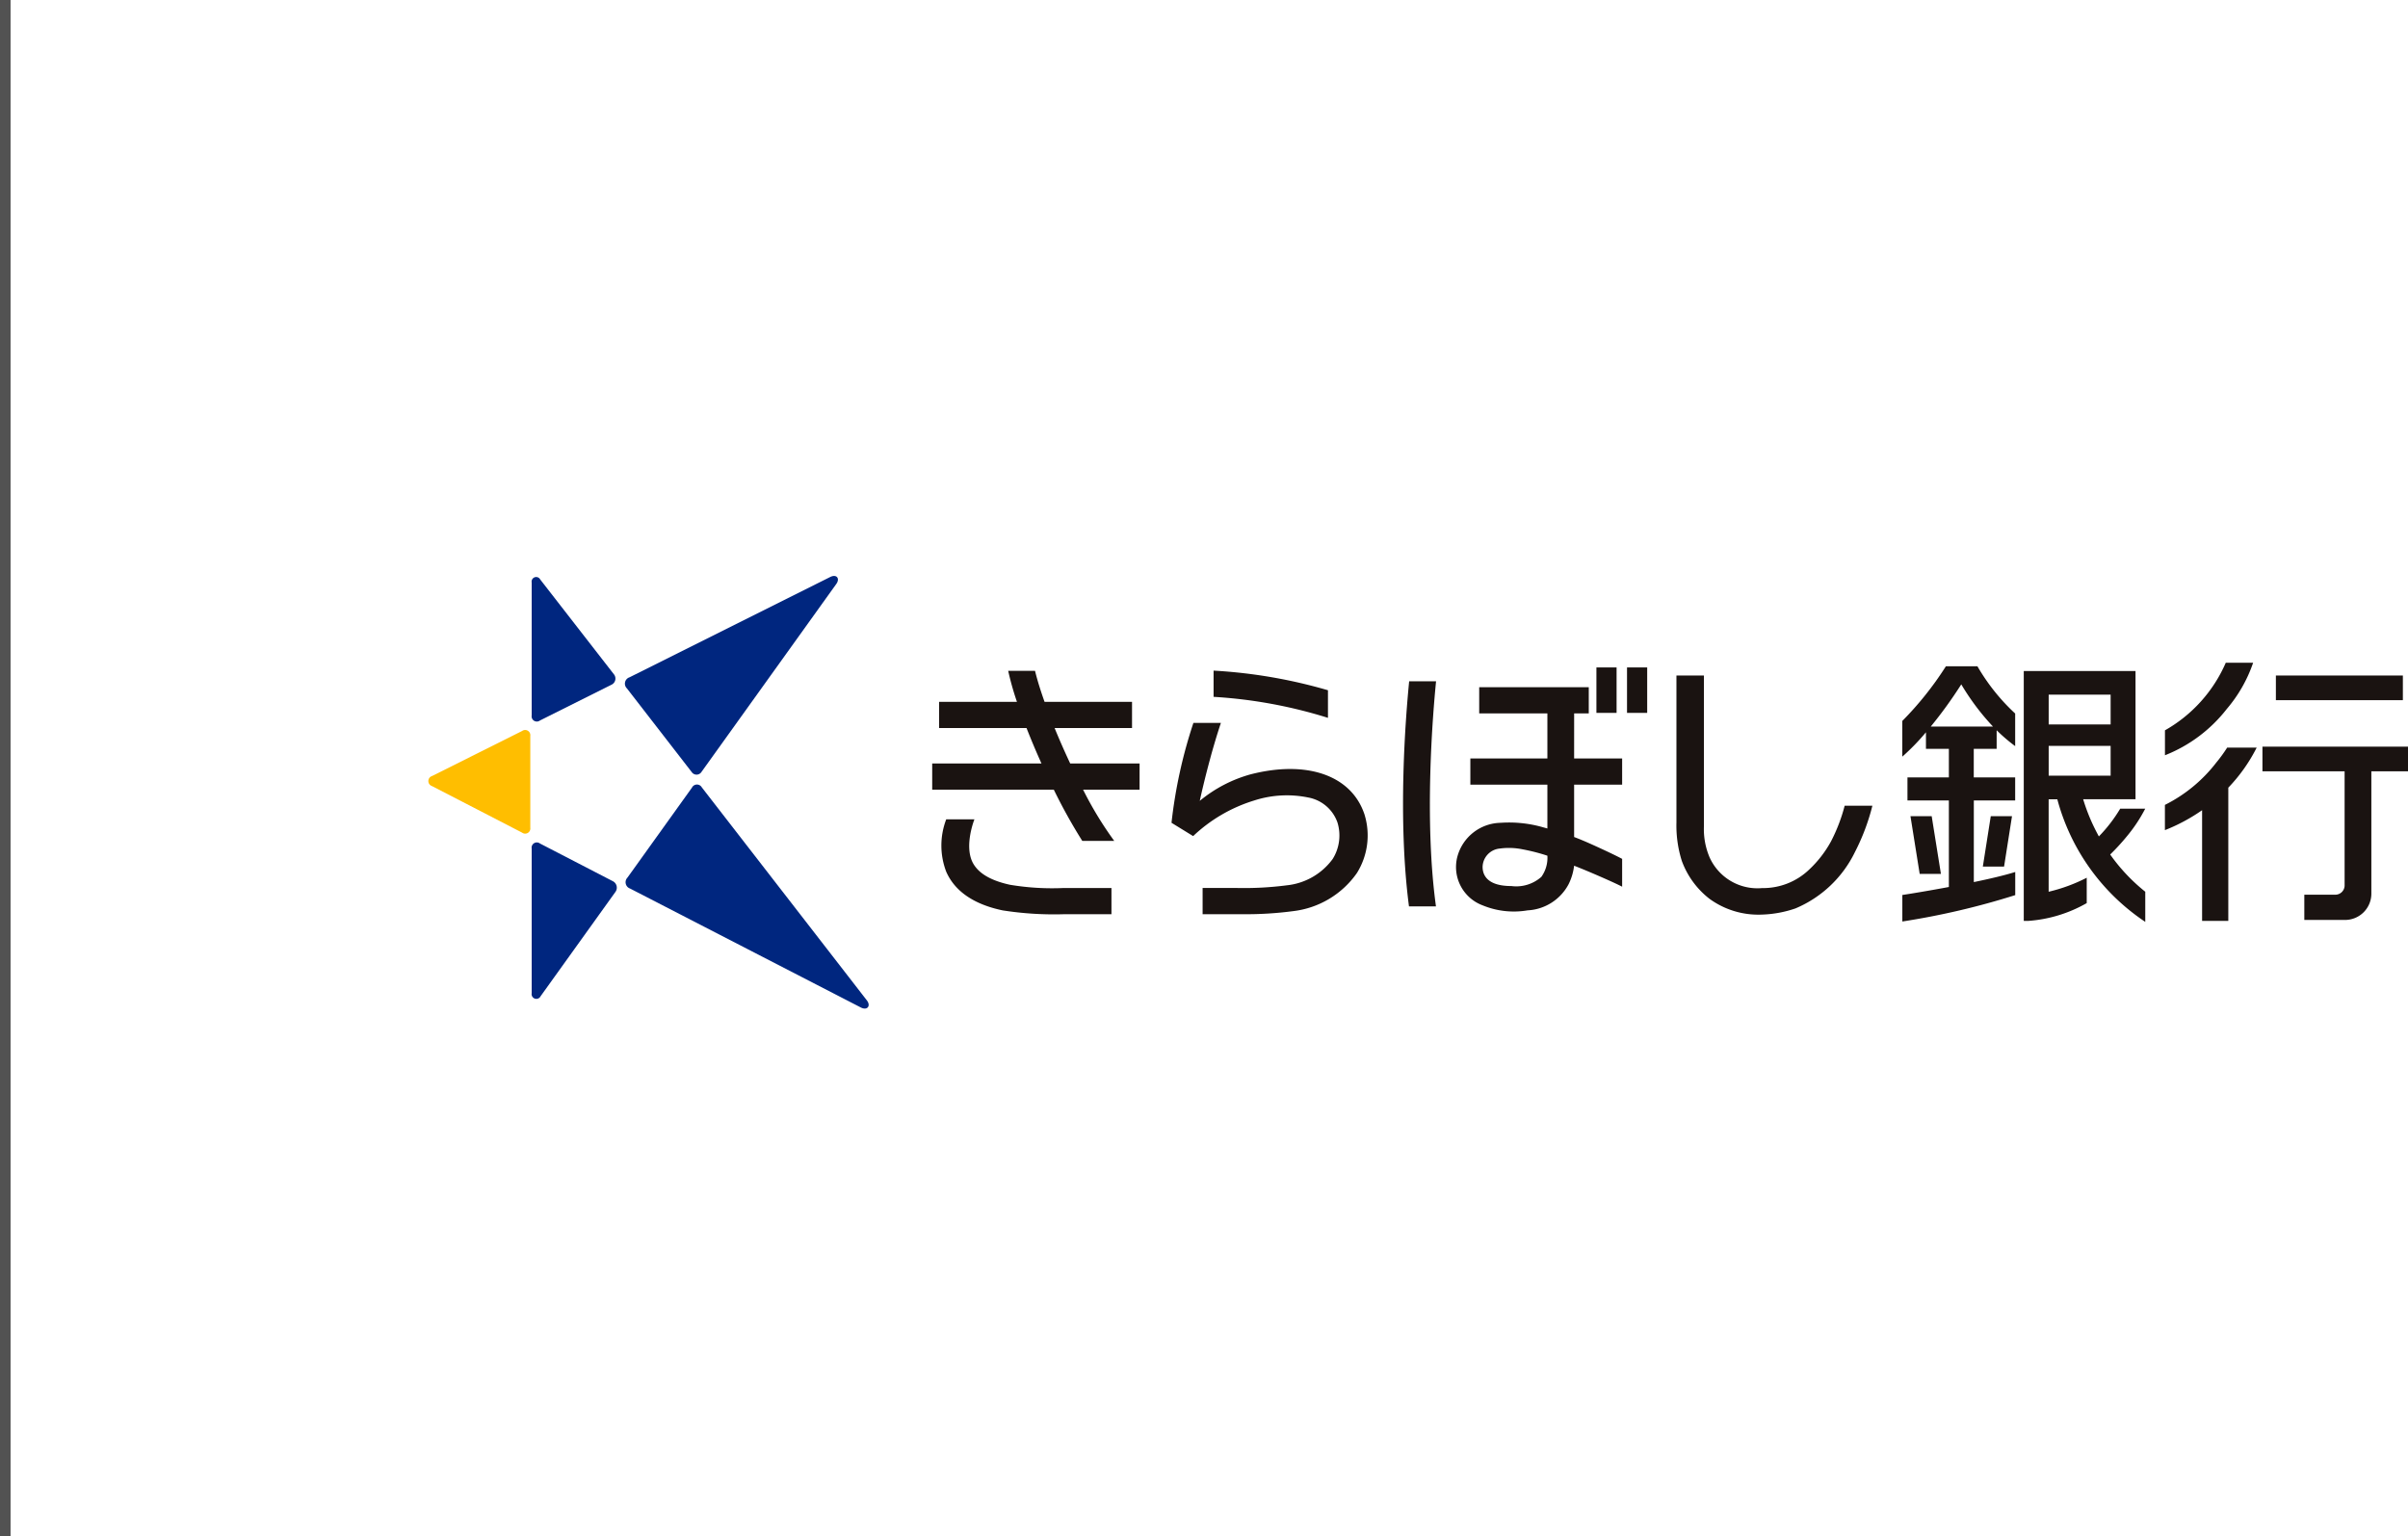 <svg xmlns="http://www.w3.org/2000/svg" width="227.688" height="145.292" viewBox="0 0 227.688 145.292">
  <g id="グループ_4225" data-name="グループ 4225" transform="translate(-694 -7685.576)">
    <line id="線_18" data-name="線 18" y2="145.292" transform="translate(694.5 7685.576)" fill="none" stroke="#525252" stroke-miterlimit="10" stroke-width="1"/>
    <g id="グループ_4205" data-name="グループ 4205" transform="translate(-7.579 -7.287)">
      <g id="グループ_2843" data-name="グループ 2843" transform="translate(742.079 7747.335)">
        <path id="パス_12961" data-name="パス 12961" d="M469.386,1417.032a.528.528,0,0,0-.935.017l-6.1,8.51a.631.631,0,0,0,.247,1.034l21.823,11.25c.6.309.977-.145.563-.678Zm-15.318-6.327,6.763-3.382a.643.643,0,0,0,.228-1.006l-6.956-8.952a.432.432,0,0,0-.808.277v12.585A.492.492,0,0,0,454.069,1410.706Zm14.353,4.865a.554.554,0,0,0,.938-.017l12.735-17.759c.384-.537.022-.959-.568-.666l-18.98,9.488a.631.631,0,0,0-.242,1.055Zm-7.465,10.322-6.88-3.56a.492.492,0,0,0-.781.475V1436.5a.449.449,0,0,0,.847.272l7.061-9.845A.685.685,0,0,0,460.956,1425.893Z" transform="translate(-443.522 -1397.033)" fill="#00267f"/>
        <path id="パス_12962" data-name="パス 12962" d="M458.171,1403.069l-8.513,4.258a.5.5,0,0,0-.007.952l8.516,4.4a.491.491,0,0,0,.779-.472v-8.666A.492.492,0,0,0,458.171,1403.069Z" transform="translate(-449.304 -1388.409)" fill="#ffbe00"/>
      </g>
      <path id="パス_12963" data-name="パス 12963" d="M538.865,1401.593H526.858v2.331h12.007Zm-13.278,6.729v2.331h7.769v10.791a.878.878,0,0,1-.879.879h-2.931v2.387h3.876a2.487,2.487,0,0,0,2.463-2.49v-11.567h3.465v-2.331Zm-3.4-3.533a13.374,13.374,0,0,0,2.52-4.405H522.12a13.53,13.53,0,0,1-5.751,6.393v2.36A13.848,13.848,0,0,0,522.191,1404.788Zm-.986,5.065a14.05,14.05,0,0,1-4.836,3.976v2.388a17.081,17.081,0,0,0,3.516-1.888V1424.8h2.478v-12.6a15.567,15.567,0,0,0,2.681-3.785H522.25A13.834,13.834,0,0,1,521.2,1409.854Z" transform="translate(389.917 6355.155)" fill="#1a1311"/>
      <path id="パス_12964" data-name="パス 12964" d="M525.884,1418.321a20.751,20.751,0,0,0,1.55-1.687,14.4,14.4,0,0,0,1.765-2.65h-2.365a14.186,14.186,0,0,1-2.02,2.627c-.162-.3-.318-.6-.468-.909a17.7,17.7,0,0,1-1.016-2.607l4.95,0V1400.97H517.713V1424.6h.414a12.956,12.956,0,0,0,5.539-1.683v-2.4a15.694,15.694,0,0,1-3.6,1.325V1413.1h.82a20.191,20.191,0,0,0,8.315,11.591v-2.85A17.173,17.173,0,0,1,525.884,1418.321Zm-5.815-15.117h5.857v2.813h-5.857Zm0,7.661v-2.816h5.857v2.816Zm-11.062,3.834H507l.872,5.458h2.008Zm6.844,4.762.749-4.762h-2.008l-.749,4.762Zm-2.517-18.939h-2.985a30.822,30.822,0,0,1-4.123,5.169v3.376a20.969,20.969,0,0,0,2.238-2.306v1.567h2.167v2.7h-3.915v2.182h3.915v8.183c-1.873.35-3.575.632-4.4.756v2.507a71.546,71.546,0,0,0,10.675-2.495v-2.187c-1,.314-2.419.647-3.915.955v-7.719H516.9v-2.182h-3.915v-2.7h2.164v-1.758a16.206,16.206,0,0,0,1.751,1.5v-3.083A19.07,19.07,0,0,1,513.333,1400.522Zm-4.417,5.7a41.293,41.293,0,0,0,2.887-3.993,22.758,22.758,0,0,0,3,3.993Z" transform="translate(375.223 6355.356)" fill="#1a1311"/>
      <path id="パス_12965" data-name="パス 12965" d="M512.127,1416.551a10.592,10.592,0,0,1-2.079,2.686,6.292,6.292,0,0,1-4.441,1.743,4.96,4.96,0,0,1-4.983-2.943,6.8,6.8,0,0,1-.519-2.909v-14.25h-2.6v13.9a11.1,11.1,0,0,0,.507,3.626,8.021,8.021,0,0,0,2.632,3.6,7.849,7.849,0,0,0,4.916,1.484,10.71,10.71,0,0,0,3.2-.585,10.981,10.981,0,0,0,5.629-5.343,20.3,20.3,0,0,0,1.645-4.371h-2.622A16.054,16.054,0,0,1,512.127,1416.551Z" transform="translate(362.589 6355.872)" fill="#1a1311"/>
      <path id="パス_12966" data-name="パス 12966" d="M492.8,1402.545a48.185,48.185,0,0,0-10.815-1.856v2.48a45.1,45.1,0,0,1,10.815,1.986Zm3.479,11.823-.017-.054c-1.219-3.719-5.443-5.193-10.805-3.808a12.937,12.937,0,0,0-4.777,2.5c.12-.57.482-2.157.987-4.008.142-.532.284-1.021.411-1.452.188-.639.389-1.285.6-1.913h-2.6a45.854,45.854,0,0,0-2.071,9.447l2.017,1.241.032.015a14.585,14.585,0,0,1,5.742-3.357,10.054,10.054,0,0,1,5.134-.291,3.616,3.616,0,0,1,2.769,2.373,4.186,4.186,0,0,1-.455,3.442,6.15,6.15,0,0,1-4.324,2.488,31.238,31.238,0,0,1-4.747.254h-3.227v2.481h3.193c.169,0,.367,0,.59,0a34,34,0,0,0,4.794-.293,8.572,8.572,0,0,0,6.011-3.6A6.709,6.709,0,0,0,496.277,1414.368Z" transform="translate(334.344 6355.597)" fill="#1a1311"/>
      <path id="パス_12967" data-name="パス 12967" d="M487.524,1401.875c-.328,3.309-1.109,12.96-.017,21.287h2.551c-1.136-8.261-.286-18.317.01-21.287Zm15.6,3.036h1.383v-2.477H494.147v2.477h6.447v4.263H493.31v2.477h7.284v4.146c-.13-.037-.262-.074-.4-.111a11.6,11.6,0,0,0-4.03-.426,4.321,4.321,0,0,0-4.069,3.153,3.866,3.866,0,0,0,2.373,4.652,7.73,7.73,0,0,0,4.25.475,4.657,4.657,0,0,0,3.888-2.485,5.307,5.307,0,0,0,.514-1.736c1.085.409,3.783,1.579,4.542,1.983v-2.632c-.987-.526-3.164-1.51-3.614-1.694-.149-.061-.448-.193-.926-.372v-4.953h4.54v-2.477h-4.54Zm-3.1,15.46a3.572,3.572,0,0,1-2.838.869c-2.426,0-2.718-1.182-2.718-1.809a1.784,1.784,0,0,1,1.621-1.736,6.4,6.4,0,0,1,2.172.076,17.835,17.835,0,0,1,2.333.6A3.1,3.1,0,0,1,500.024,1420.371Zm8.1-19.806v4.3h1.907v-4.3Zm-.987,0h-1.907v4.3h1.907Z" transform="translate(347.298 6355.419)" fill="#1a1311"/>
      <path id="パス_12968" data-name="パス 12968" d="M488.373,1409.456h-6.562c-.522-1.111-1.021-2.245-1.474-3.352h7.321v-2.478h-8.271c-.384-1.077-.693-2.074-.9-2.929h-2.539a27.349,27.349,0,0,0,.828,2.929h-7.36v2.478h8.266c.429,1.094.906,2.228,1.413,3.352H468.763v2.48h11.5a51.141,51.141,0,0,0,2.693,4.845h3.021a33.724,33.724,0,0,1-2.945-4.845h5.34Zm-12.262,11.471c-2.047-.448-2.933-1.192-3.369-1.846-1.068-1.567-.025-4.25.015-4.343H470.09a6.923,6.923,0,0,0,.005,4.97c.82,1.844,2.612,3.071,5.32,3.641a31.377,31.377,0,0,0,5.773.365h4.525v-2.48h-4.525A24.169,24.169,0,0,1,476.111,1420.927Z" transform="translate(320.96 6355.611)" fill="#1a1311"/>
    </g>
  </g>
</svg>
